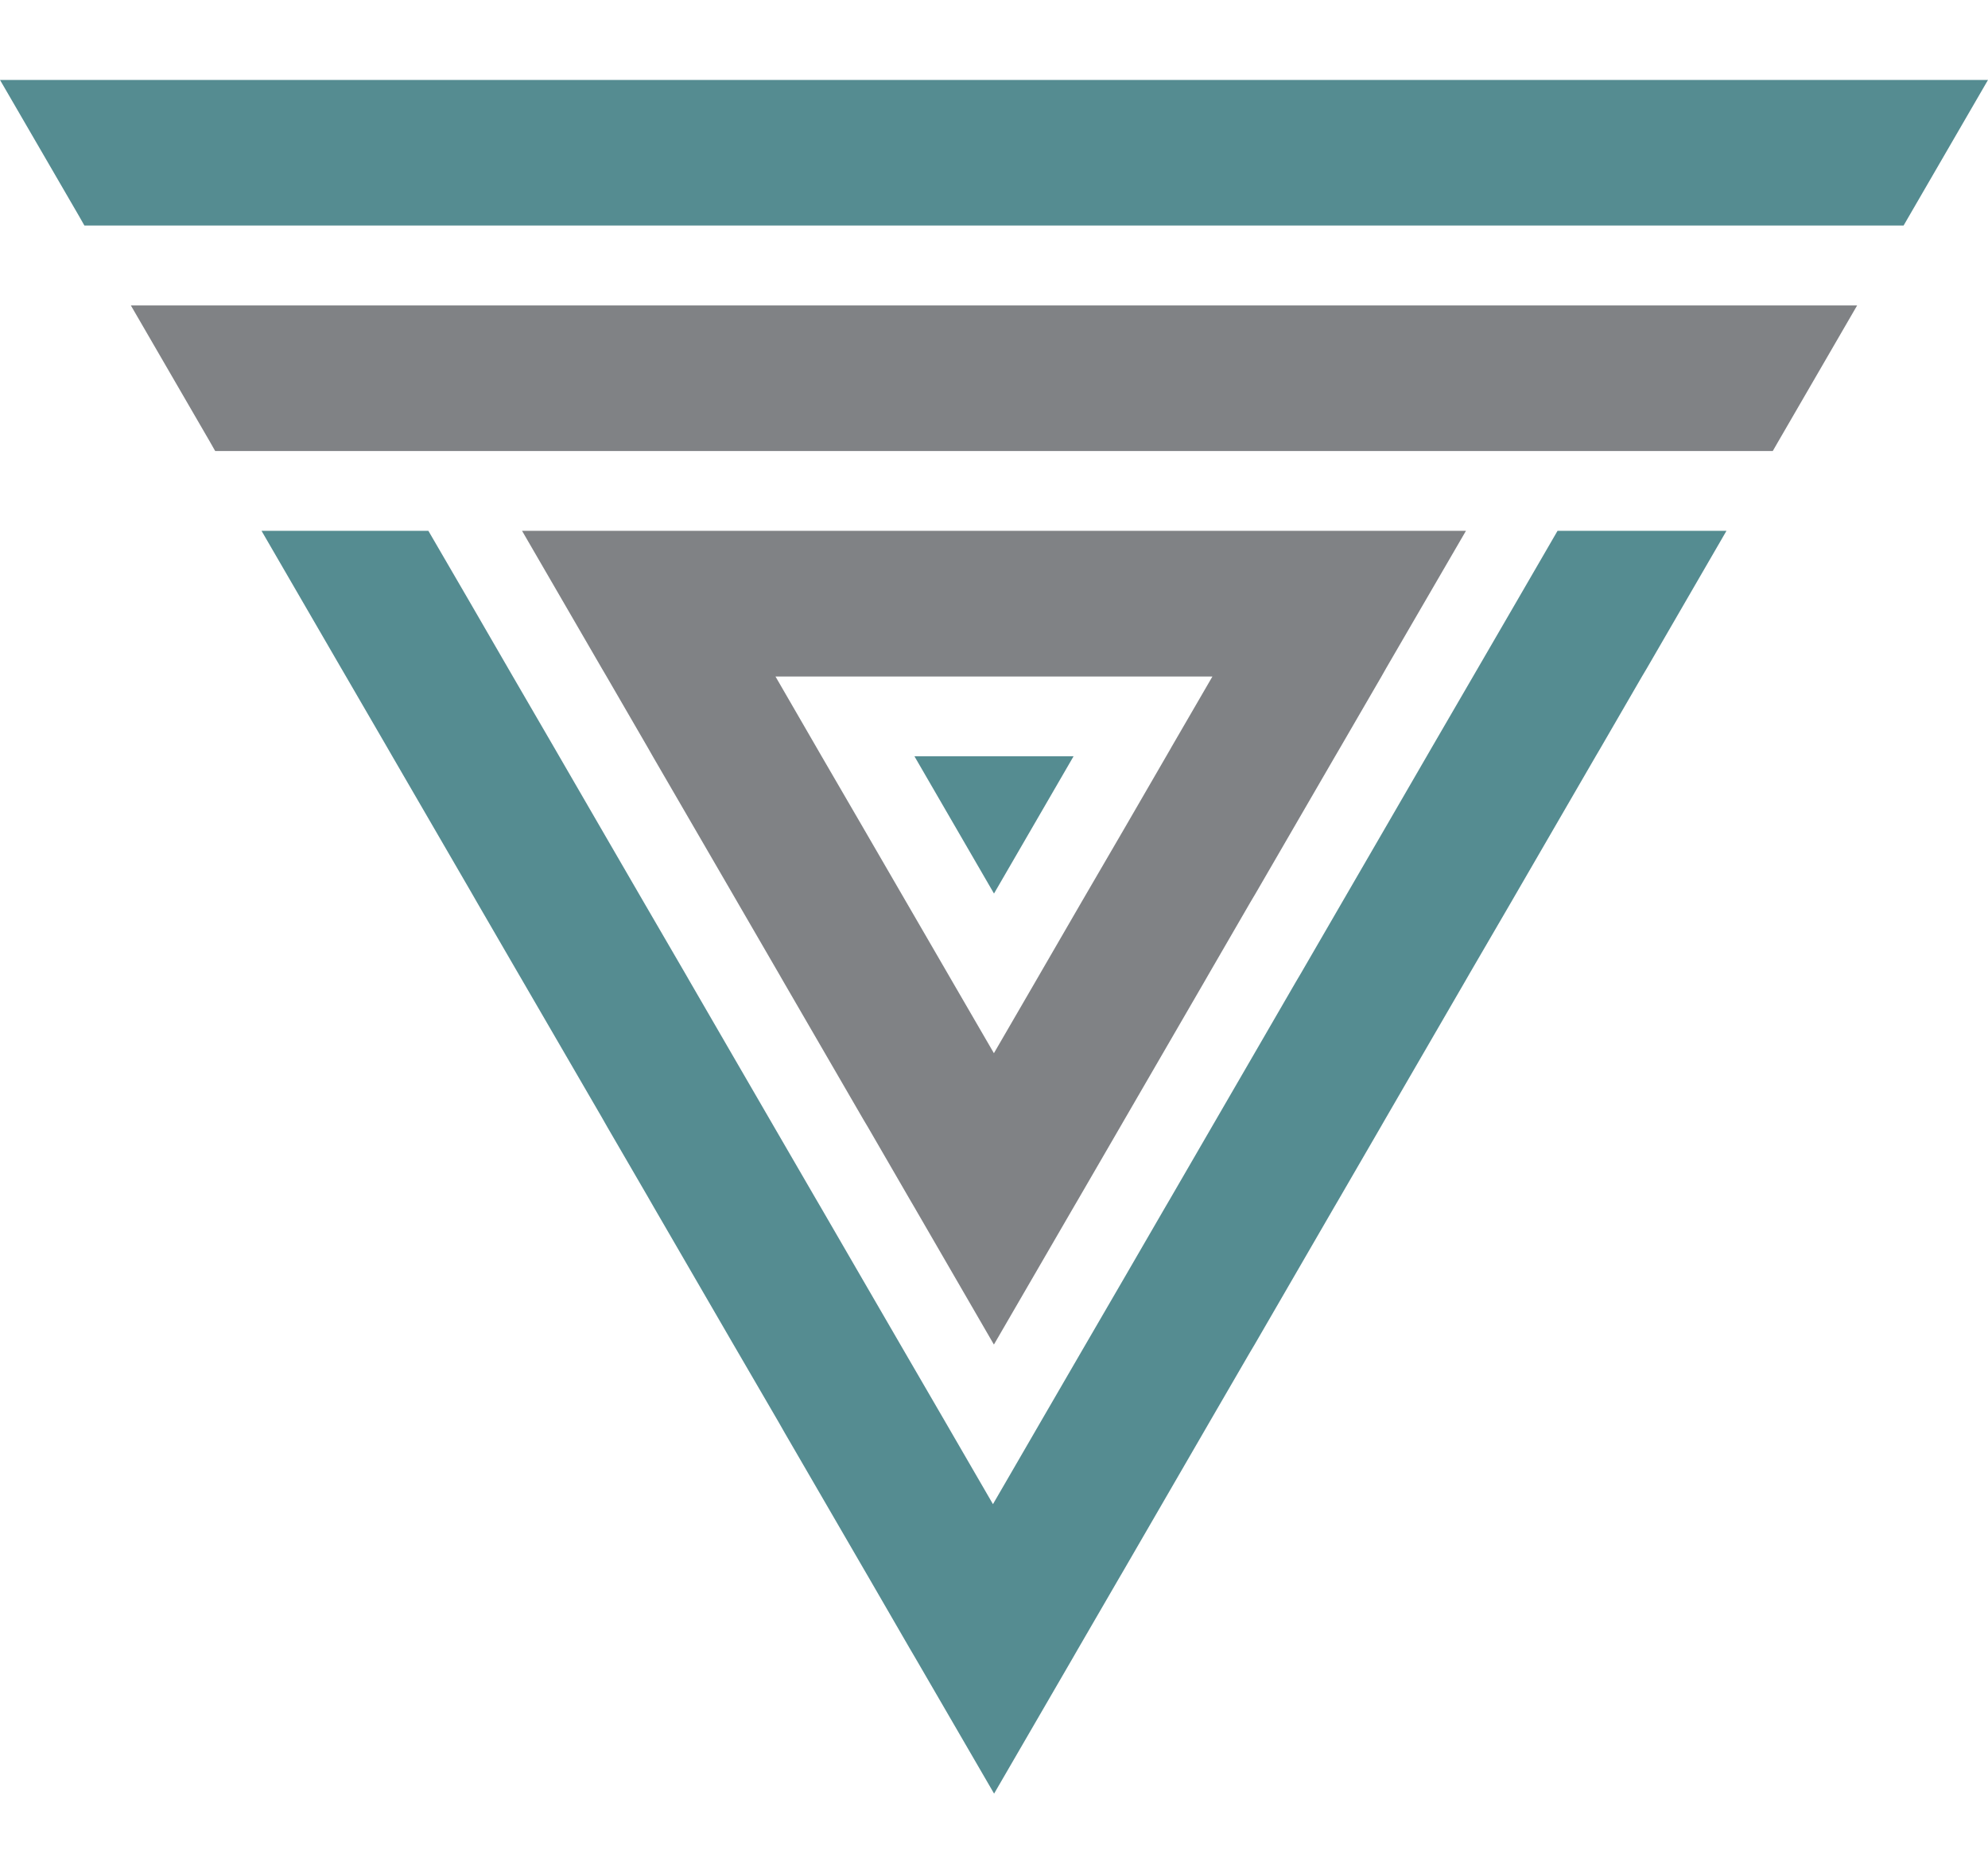 <?xml version="1.0" encoding="UTF-8"?> <svg xmlns="http://www.w3.org/2000/svg" width="44" height="41" viewBox="0 0 44 41" fill="none"> <path d="M11.554 11.747L13.315 14.783L13.426 14.972L14.343 16.554L14.447 16.737L16.21 19.774L16.317 19.959L17.235 21.542L17.342 21.728L19.103 24.765L19.213 24.95L20.13 26.533L20.237 26.716L21.998 29.756L23.762 26.716L23.869 26.533L24.787 24.95L24.894 24.765L26.655 21.728L26.762 21.542L27.679 19.959L27.789 19.774L29.55 16.737L29.657 16.554L30.575 14.972L30.682 14.783L32.446 11.747H11.554ZM25.918 16.552L25.811 16.737L24.894 18.32L23.939 19.96L23.022 21.543L22.915 21.728L21.998 23.308L21.081 21.728L20.974 21.543L20.056 19.96L19.105 18.32L18.185 16.737L18.078 16.552L17.164 14.972H26.834L25.917 16.552H25.918Z" fill="#808285"></path> <path d="M23.761 16.737L22 19.775L20.239 16.737H23.761Z" fill="#558C91"></path> <path d="M44 1.769L42.239 4.806L42.132 4.991H1.868L1.74 4.766L0 1.769H44Z" fill="#558C91"></path> <path d="M41.104 6.759L39.343 9.796L39.236 9.982H4.763L4.635 9.757L2.896 6.759H41.104Z" fill="#808285"></path> <path d="M38.212 11.747L36.451 14.787L36.341 14.972L35.424 16.555L35.317 16.737L33.556 19.775L33.449 19.96L32.528 21.542L32.421 21.728L30.66 24.765L30.553 24.951L29.636 26.533L29.529 26.716L27.768 29.756L27.658 29.941L26.741 31.521L26.634 31.706L24.873 34.746L24.766 34.929L23.848 36.511L23.741 36.697L22.002 39.694L20.262 36.697L20.13 36.472L19.237 34.929L19.106 34.704L17.366 31.706L17.238 31.481L16.342 29.941L16.211 29.716L14.471 26.716L14.343 26.493L13.447 24.951L13.319 24.726L11.578 21.728L11.447 21.503L10.552 19.96L10.423 19.735L8.683 16.737L8.555 16.515L7.659 14.972L7.528 14.747L5.788 11.747H9.481L10.401 13.329L11.352 14.972L12.27 16.552L12.377 16.737L13.294 18.32L14.245 19.96L15.165 21.542L15.272 21.728L16.189 23.311L17.14 24.951L18.058 26.533L18.165 26.716L19.082 28.298L20.035 29.941L20.953 31.521L21.06 31.706L21.977 33.288L22.894 31.706L23.001 31.521L23.918 29.941L24.873 28.298L25.79 26.716L25.897 26.533L26.814 24.951L27.765 23.311L28.682 21.728L28.792 21.542L29.709 19.96L30.66 18.32L31.577 16.737L31.684 16.552L32.602 14.972L33.556 13.329L34.473 11.747H38.212Z" fill="#558C91"></path> </svg> 